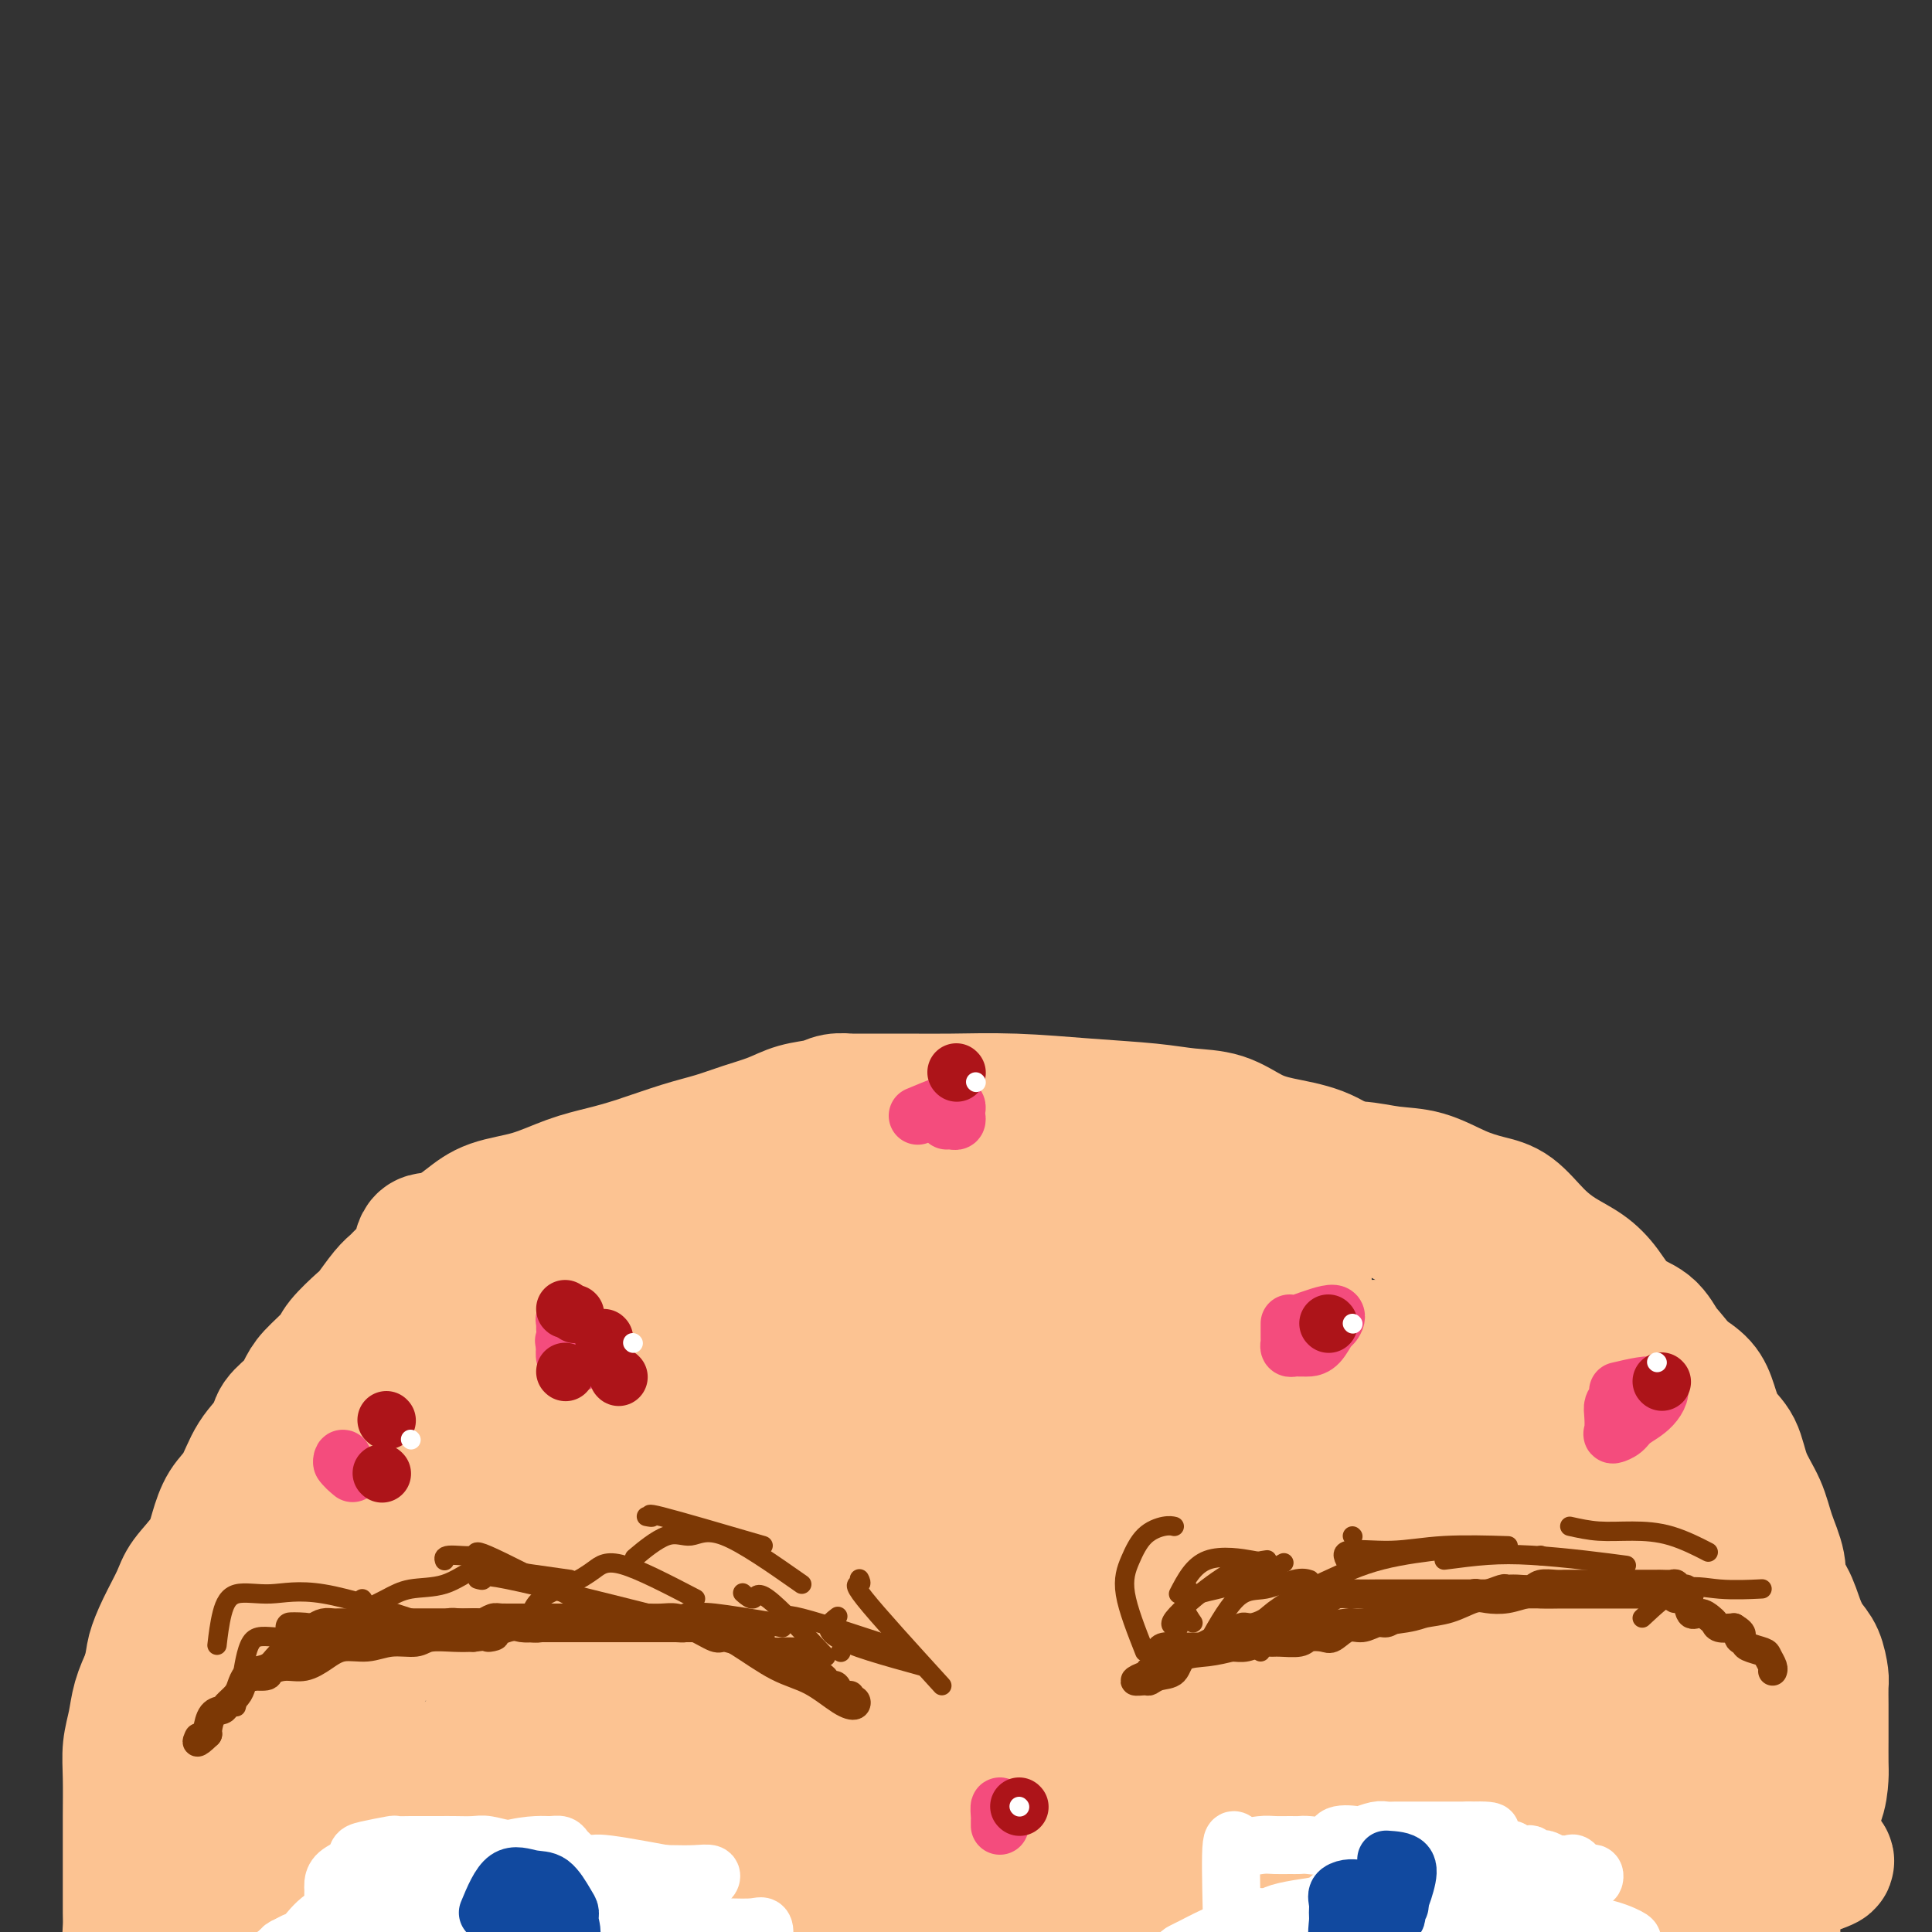 <svg viewBox='0 0 400 400' version='1.1' xmlns='http://www.w3.org/2000/svg' xmlns:xlink='http://www.w3.org/1999/xlink'><rect x="0" y="0" width="400" height="400" fill="#333333" stroke="none"/><g fill='none' stroke='#FCC392' stroke-width='28' stroke-linecap='round' stroke-linejoin='round'><path d='M61,396c0.422,0.633 0.844,1.266 1,1c0.156,-0.266 0.046,-1.430 0,-3c-0.046,-1.570 -0.027,-3.544 0,-5c0.027,-1.456 0.063,-2.393 0,-4c-0.063,-1.607 -0.225,-3.884 0,-5c0.225,-1.116 0.838,-1.069 1,-2c0.162,-0.931 -0.125,-2.838 0,-4c0.125,-1.162 0.663,-1.578 1,-2c0.337,-0.422 0.472,-0.850 1,-2c0.528,-1.150 1.450,-3.022 2,-4c0.550,-0.978 0.729,-1.062 1,-2c0.271,-0.938 0.636,-2.730 1,-4c0.364,-1.270 0.727,-2.017 1,-3c0.273,-0.983 0.455,-2.203 1,-3c0.545,-0.797 1.455,-1.172 2,-2c0.545,-0.828 0.727,-2.109 1,-3c0.273,-0.891 0.637,-1.394 1,-2c0.363,-0.606 0.726,-1.317 1,-2c0.274,-0.683 0.458,-1.338 1,-2c0.542,-0.662 1.440,-1.332 2,-2c0.560,-0.668 0.780,-1.334 1,-2'/><path d='M80,339c2.765,-6.014 1.177,-3.550 1,-3c-0.177,0.550 1.058,-0.814 2,-2c0.942,-1.186 1.590,-2.193 2,-3c0.410,-0.807 0.583,-1.412 1,-2c0.417,-0.588 1.078,-1.157 2,-2c0.922,-0.843 2.104,-1.960 3,-3c0.896,-1.040 1.507,-2.003 2,-3c0.493,-0.997 0.870,-2.027 2,-3c1.130,-0.973 3.014,-1.890 4,-3c0.986,-1.110 1.076,-2.413 2,-4c0.924,-1.587 2.683,-3.457 4,-5c1.317,-1.543 2.194,-2.757 3,-4c0.806,-1.243 1.542,-2.513 3,-4c1.458,-1.487 3.639,-3.191 5,-5c1.361,-1.809 1.901,-3.724 3,-5c1.099,-1.276 2.758,-1.912 4,-3c1.242,-1.088 2.066,-2.628 3,-4c0.934,-1.372 1.979,-2.577 3,-4c1.021,-1.423 2.017,-3.064 3,-4c0.983,-0.936 1.953,-1.167 3,-2c1.047,-0.833 2.172,-2.270 3,-3c0.828,-0.730 1.360,-0.755 2,-1c0.640,-0.245 1.387,-0.710 2,-1c0.613,-0.290 1.093,-0.406 2,-1c0.907,-0.594 2.242,-1.665 3,-2c0.758,-0.335 0.940,0.066 2,0c1.060,-0.066 3.000,-0.598 4,-1c1.000,-0.402 1.062,-0.675 2,-1c0.938,-0.325 2.753,-0.703 4,-1c1.247,-0.297 1.928,-0.513 3,-1c1.072,-0.487 2.536,-1.243 4,-2'/><path d='M166,257c3.720,-1.088 3.519,-0.807 4,-1c0.481,-0.193 1.643,-0.860 3,-1c1.357,-0.140 2.909,0.247 4,0c1.091,-0.247 1.722,-1.127 3,-2c1.278,-0.873 3.204,-1.739 5,-2c1.796,-0.261 3.461,0.083 5,0c1.539,-0.083 2.953,-0.595 4,-1c1.047,-0.405 1.727,-0.705 3,-1c1.273,-0.295 3.139,-0.587 5,-1c1.861,-0.413 3.717,-0.947 5,-1c1.283,-0.053 1.991,0.374 3,0c1.009,-0.374 2.317,-1.550 4,-2c1.683,-0.450 3.742,-0.173 5,0c1.258,0.173 1.717,0.243 3,0c1.283,-0.243 3.391,-0.797 5,-1c1.609,-0.203 2.721,-0.054 4,0c1.279,0.054 2.726,0.015 4,0c1.274,-0.015 2.377,-0.004 4,0c1.623,0.004 3.767,0.001 5,0c1.233,-0.001 1.556,0.002 3,0c1.444,-0.002 4.009,-0.008 6,0c1.991,0.008 3.407,0.028 5,0c1.593,-0.028 3.362,-0.106 5,0c1.638,0.106 3.145,0.395 5,1c1.855,0.605 4.059,1.527 6,2c1.941,0.473 3.618,0.498 5,1c1.382,0.502 2.470,1.483 4,2c1.530,0.517 3.503,0.572 5,1c1.497,0.428 2.518,1.231 4,2c1.482,0.769 3.423,1.506 5,2c1.577,0.494 2.788,0.747 4,1'/><path d='M301,256c6.775,2.496 4.712,2.736 5,3c0.288,0.264 2.927,0.553 5,1c2.073,0.447 3.580,1.052 5,2c1.420,0.948 2.754,2.239 4,3c1.246,0.761 2.405,0.993 4,2c1.595,1.007 3.624,2.791 5,4c1.376,1.209 2.097,1.844 3,3c0.903,1.156 1.989,2.832 3,4c1.011,1.168 1.949,1.827 3,3c1.051,1.173 2.216,2.861 3,4c0.784,1.139 1.186,1.730 2,3c0.814,1.270 2.039,3.220 3,5c0.961,1.780 1.658,3.391 2,5c0.342,1.609 0.328,3.215 1,5c0.672,1.785 2.029,3.750 3,5c0.971,1.250 1.555,1.786 2,3c0.445,1.214 0.750,3.107 1,5c0.250,1.893 0.444,3.786 1,5c0.556,1.214 1.474,1.750 2,3c0.526,1.250 0.662,3.212 1,5c0.338,1.788 0.879,3.400 1,5c0.121,1.600 -0.177,3.189 0,5c0.177,1.811 0.830,3.844 1,6c0.170,2.156 -0.143,4.434 0,6c0.143,1.566 0.741,2.421 1,4c0.259,1.579 0.177,3.884 0,6c-0.177,2.116 -0.451,4.045 0,6c0.451,1.955 1.626,3.936 2,6c0.374,2.064 -0.053,4.209 0,6c0.053,1.791 0.587,3.226 1,5c0.413,1.774 0.707,3.887 1,6'/><path d='M366,390c1.233,11.314 0.316,6.599 0,6c-0.316,-0.599 -0.032,2.917 0,5c0.032,2.083 -0.188,2.734 0,4c0.188,1.266 0.782,3.148 1,4c0.218,0.852 0.058,0.675 0,1c-0.058,0.325 -0.015,1.153 0,1c0.015,-0.153 0.003,-1.288 0,-2c-0.003,-0.712 0.003,-1.002 0,-2c-0.003,-0.998 -0.015,-2.703 0,-4c0.015,-1.297 0.057,-2.187 0,-4c-0.057,-1.813 -0.211,-4.551 0,-7c0.211,-2.449 0.789,-4.610 1,-7c0.211,-2.390 0.057,-5.008 0,-8c-0.057,-2.992 -0.015,-6.358 0,-9c0.015,-2.642 0.004,-4.562 0,-7c-0.004,-2.438 0.001,-5.396 0,-8c-0.001,-2.604 -0.006,-4.855 0,-7c0.006,-2.145 0.025,-4.182 0,-7c-0.025,-2.818 -0.094,-6.415 0,-9c0.094,-2.585 0.350,-4.159 0,-6c-0.350,-1.841 -1.305,-3.951 -2,-6c-0.695,-2.049 -1.131,-4.039 -2,-6c-0.869,-1.961 -2.171,-3.893 -3,-6c-0.829,-2.107 -1.186,-4.388 -2,-6c-0.814,-1.612 -2.084,-2.556 -3,-4c-0.916,-1.444 -1.477,-3.389 -2,-5c-0.523,-1.611 -1.006,-2.889 -2,-4c-0.994,-1.111 -2.497,-2.056 -4,-3'/><path d='M348,284c-2.493,-3.396 -3.225,-3.886 -4,-5c-0.775,-1.114 -1.592,-2.853 -3,-4c-1.408,-1.147 -3.408,-1.701 -5,-3c-1.592,-1.299 -2.778,-3.342 -4,-5c-1.222,-1.658 -2.482,-2.930 -4,-4c-1.518,-1.070 -3.296,-1.938 -5,-3c-1.704,-1.062 -3.335,-2.320 -5,-4c-1.665,-1.680 -3.363,-3.784 -5,-5c-1.637,-1.216 -3.212,-1.545 -5,-2c-1.788,-0.455 -3.789,-1.035 -6,-2c-2.211,-0.965 -4.633,-2.315 -7,-3c-2.367,-0.685 -4.681,-0.705 -7,-1c-2.319,-0.295 -4.645,-0.864 -7,-1c-2.355,-0.136 -4.739,0.160 -7,0c-2.261,-0.160 -4.399,-0.775 -7,-1c-2.601,-0.225 -5.666,-0.060 -8,0c-2.334,0.060 -3.936,0.016 -6,0c-2.064,-0.016 -4.590,-0.004 -7,0c-2.410,0.004 -4.705,0.001 -7,0c-2.295,-0.001 -4.588,-0.000 -7,0c-2.412,0.000 -4.941,0.000 -7,0c-2.059,-0.000 -3.649,-0.001 -6,0c-2.351,0.001 -5.462,0.003 -8,0c-2.538,-0.003 -4.501,-0.011 -6,0c-1.499,0.011 -2.532,0.041 -4,0c-1.468,-0.041 -3.371,-0.153 -5,0c-1.629,0.153 -2.983,0.571 -4,1c-1.017,0.429 -1.695,0.867 -3,1c-1.305,0.133 -3.236,-0.041 -5,0c-1.764,0.041 -3.361,0.297 -5,1c-1.639,0.703 -3.319,1.851 -5,3'/><path d='M174,247c-3.840,1.039 -2.439,0.635 -3,1c-0.561,0.365 -3.082,1.497 -5,2c-1.918,0.503 -3.231,0.376 -5,1c-1.769,0.624 -3.994,1.997 -6,3c-2.006,1.003 -3.794,1.635 -5,2c-1.206,0.365 -1.831,0.463 -3,1c-1.169,0.537 -2.882,1.514 -4,2c-1.118,0.486 -1.639,0.483 -3,1c-1.361,0.517 -3.561,1.555 -5,2c-1.439,0.445 -2.118,0.297 -3,1c-0.882,0.703 -1.967,2.255 -3,3c-1.033,0.745 -2.013,0.682 -3,1c-0.987,0.318 -1.982,1.019 -3,2c-1.018,0.981 -2.060,2.244 -3,3c-0.940,0.756 -1.778,1.005 -3,2c-1.222,0.995 -2.829,2.736 -4,4c-1.171,1.264 -1.906,2.051 -3,3c-1.094,0.949 -2.546,2.059 -4,3c-1.454,0.941 -2.910,1.711 -4,3c-1.090,1.289 -1.814,3.095 -3,4c-1.186,0.905 -2.835,0.909 -4,2c-1.165,1.091 -1.846,3.268 -3,5c-1.154,1.732 -2.779,3.018 -4,4c-1.221,0.982 -2.036,1.659 -3,3c-0.964,1.341 -2.075,3.345 -3,5c-0.925,1.655 -1.662,2.960 -2,4c-0.338,1.040 -0.276,1.815 -1,3c-0.724,1.185 -2.235,2.782 -3,4c-0.765,1.218 -0.783,2.059 -1,3c-0.217,0.941 -0.633,1.983 -1,3c-0.367,1.017 -0.683,2.008 -1,3'/><path d='M73,330c-2.245,4.641 -1.859,3.745 -2,4c-0.141,0.255 -0.810,1.661 -1,3c-0.190,1.339 0.100,2.611 0,4c-0.100,1.389 -0.590,2.896 -1,4c-0.410,1.104 -0.741,1.807 -1,3c-0.259,1.193 -0.447,2.878 -1,4c-0.553,1.122 -1.472,1.682 -2,3c-0.528,1.318 -0.665,3.396 -1,5c-0.335,1.604 -0.868,2.736 -1,4c-0.132,1.264 0.136,2.661 0,4c-0.136,1.339 -0.678,2.622 -1,4c-0.322,1.378 -0.425,2.853 -1,4c-0.575,1.147 -1.622,1.967 -2,3c-0.378,1.033 -0.087,2.280 0,4c0.087,1.720 -0.029,3.914 0,5c0.029,1.086 0.204,1.064 0,2c-0.204,0.936 -0.787,2.831 -1,4c-0.213,1.169 -0.057,1.612 0,2c0.057,0.388 0.015,0.720 0,1c-0.015,0.280 -0.004,0.508 0,1c0.004,0.492 0.001,1.248 0,1c-0.001,-0.248 -0.000,-1.499 0,-2c0.000,-0.501 0.000,-0.250 0,0'/><path d='M318,351c-4.559,0.313 -9.118,0.626 -17,1c-7.882,0.374 -19.087,0.808 -30,2c-10.913,1.192 -21.535,3.143 -34,5c-12.465,1.857 -26.773,3.622 -41,5c-14.227,1.378 -28.372,2.370 -40,3c-11.628,0.630 -20.740,0.899 -27,1c-6.260,0.101 -9.670,0.034 -10,0c-0.330,-0.034 2.420,-0.034 5,0c2.580,0.034 4.990,0.103 11,0c6.010,-0.103 15.619,-0.377 27,0c11.381,0.377 24.532,1.405 39,3c14.468,1.595 30.252,3.758 46,7c15.748,3.242 31.458,7.562 44,11c12.542,3.438 21.914,5.993 27,8c5.086,2.007 5.886,3.466 6,4c0.114,0.534 -0.459,0.143 -1,0c-0.541,-0.143 -1.049,-0.038 -12,0c-10.951,0.038 -32.344,0.010 -53,0c-20.656,-0.010 -40.574,-0.003 -61,0c-20.426,0.003 -41.359,-0.000 -60,0c-18.641,0.000 -34.990,0.003 -44,0c-9.010,-0.003 -10.681,-0.012 -11,0c-0.319,0.012 0.714,0.045 4,0c3.286,-0.045 8.825,-0.170 19,0c10.175,0.170 24.985,0.633 39,0c14.015,-0.633 27.235,-2.363 41,-3c13.765,-0.637 28.076,-0.182 40,0c11.924,0.182 21.462,0.091 31,0'/><path d='M256,398c30.137,-0.475 18.479,-0.163 15,1c-3.479,1.163 1.220,3.176 3,4c1.780,0.824 0.641,0.457 -4,1c-4.641,0.543 -12.784,1.996 -26,3c-13.216,1.004 -31.504,1.560 -50,3c-18.496,1.440 -37.201,3.765 -54,5c-16.799,1.235 -31.692,1.380 -43,2c-11.308,0.620 -19.031,1.714 -22,2c-2.969,0.286 -1.183,-0.235 -1,0c0.183,0.235 -1.236,1.226 5,0c6.236,-1.226 20.127,-4.671 34,-8c13.873,-3.329 27.728,-6.543 41,-10c13.272,-3.457 25.961,-7.156 36,-9c10.039,-1.844 17.430,-1.833 21,-2c3.570,-0.167 3.321,-0.511 3,-1c-0.321,-0.489 -0.714,-1.124 -10,0c-9.286,1.124 -27.464,4.005 -44,6c-16.536,1.995 -31.430,3.103 -42,4c-10.570,0.897 -16.815,1.584 -20,2c-3.185,0.416 -3.308,0.560 -3,0c0.308,-0.560 1.049,-1.824 5,-3c3.951,-1.176 11.113,-2.265 18,-4c6.887,-1.735 13.497,-4.117 19,-6c5.503,-1.883 9.897,-3.267 13,-4c3.103,-0.733 4.914,-0.815 6,-1c1.086,-0.185 1.446,-0.473 -4,0c-5.446,0.473 -16.699,1.707 -26,3c-9.301,1.293 -16.651,2.647 -24,4'/><path d='M102,390c-11.443,1.315 -13.051,1.103 -15,1c-1.949,-0.103 -4.240,-0.096 -5,0c-0.760,0.096 0.011,0.280 1,0c0.989,-0.280 2.194,-1.025 6,-3c3.806,-1.975 10.211,-5.181 19,-9c8.789,-3.819 19.962,-8.252 32,-12c12.038,-3.748 24.940,-6.809 36,-9c11.060,-2.191 20.276,-3.510 26,-4c5.724,-0.490 7.954,-0.152 8,0c0.046,0.152 -2.092,0.118 -7,0c-4.908,-0.118 -12.585,-0.321 -25,1c-12.415,1.321 -29.569,4.168 -43,6c-13.431,1.832 -23.139,2.651 -29,3c-5.861,0.349 -7.877,0.227 -9,0c-1.123,-0.227 -1.354,-0.560 3,-2c4.354,-1.440 13.295,-3.988 24,-7c10.705,-3.012 23.176,-6.486 35,-10c11.824,-3.514 23.000,-7.066 33,-10c10.000,-2.934 18.823,-5.251 24,-6c5.177,-0.749 6.709,0.069 7,0c0.291,-0.069 -0.659,-1.024 -9,0c-8.341,1.024 -24.071,4.026 -41,7c-16.929,2.974 -35.055,5.921 -48,7c-12.945,1.079 -20.707,0.289 -24,0c-3.293,-0.289 -2.117,-0.078 -2,0c0.117,0.078 -0.824,0.022 5,-2c5.824,-2.022 18.412,-6.011 31,-10'/><path d='M135,331c12.264,-4.372 25.924,-9.301 39,-13c13.076,-3.699 25.567,-6.167 34,-8c8.433,-1.833 12.808,-3.030 14,-4c1.192,-0.970 -0.800,-1.714 -11,0c-10.200,1.714 -28.608,5.887 -44,8c-15.392,2.113 -27.768,2.166 -38,3c-10.232,0.834 -18.320,2.450 -22,3c-3.680,0.550 -2.951,0.036 -3,0c-0.049,-0.036 -0.877,0.407 2,0c2.877,-0.407 9.458,-1.664 20,-5c10.542,-3.336 25.043,-8.752 38,-13c12.957,-4.248 24.369,-7.327 35,-10c10.631,-2.673 20.481,-4.940 26,-6c5.519,-1.060 6.705,-0.915 6,-1c-0.705,-0.085 -3.303,-0.402 -9,0c-5.697,0.402 -14.493,1.523 -27,3c-12.507,1.477 -28.724,3.308 -40,4c-11.276,0.692 -17.612,0.244 -21,0c-3.388,-0.244 -3.829,-0.282 -4,0c-0.171,0.282 -0.071,0.886 2,0c2.071,-0.886 6.112,-3.260 14,-6c7.888,-2.740 19.624,-5.846 30,-9c10.376,-3.154 19.392,-6.355 27,-8c7.608,-1.645 13.806,-1.734 17,-2c3.194,-0.266 3.382,-0.711 3,-1c-0.382,-0.289 -1.334,-0.424 -6,0c-4.666,0.424 -13.048,1.407 -23,3c-9.952,1.593 -21.476,3.797 -33,6'/><path d='M161,275c-13.576,2.071 -16.516,2.747 -18,3c-1.484,0.253 -1.513,0.082 -2,0c-0.487,-0.082 -1.431,-0.074 2,0c3.431,0.074 11.239,0.215 21,-1c9.761,-1.215 21.476,-3.787 34,-6c12.524,-2.213 25.858,-4.067 37,-5c11.142,-0.933 20.093,-0.946 26,-1c5.907,-0.054 8.771,-0.150 9,0c0.229,0.150 -2.178,0.544 -6,1c-3.822,0.456 -9.061,0.974 -19,3c-9.939,2.026 -24.580,5.562 -38,8c-13.420,2.438 -25.620,3.779 -36,5c-10.380,1.221 -18.941,2.323 -23,3c-4.059,0.677 -3.615,0.928 -4,1c-0.385,0.072 -1.599,-0.034 3,0c4.599,0.034 15.013,0.209 29,-1c13.987,-1.209 31.549,-3.802 49,-5c17.451,-1.198 34.792,-0.999 50,-1c15.208,-0.001 28.282,-0.200 38,0c9.718,0.200 16.081,0.800 19,2c2.919,1.200 2.394,3.000 2,4c-0.394,1.000 -0.656,1.199 -6,2c-5.344,0.801 -15.769,2.204 -31,4c-15.231,1.796 -35.269,3.984 -52,6c-16.731,2.016 -30.154,3.862 -40,5c-9.846,1.138 -16.116,1.570 -19,2c-2.884,0.430 -2.381,0.857 -2,1c0.381,0.143 0.641,-0.000 2,0c1.359,0.000 3.817,0.143 10,0c6.183,-0.143 16.092,-0.571 26,-1'/><path d='M222,304c12.203,-0.458 24.709,-1.602 37,-2c12.291,-0.398 24.366,-0.050 34,0c9.634,0.050 16.828,-0.198 21,1c4.172,1.198 5.324,3.841 6,5c0.676,1.159 0.877,0.833 0,1c-0.877,0.167 -2.833,0.826 -8,2c-5.167,1.174 -13.546,2.865 -26,5c-12.454,2.135 -28.984,4.716 -43,7c-14.016,2.284 -25.520,4.270 -32,5c-6.480,0.730 -7.937,0.202 -9,0c-1.063,-0.202 -1.731,-0.080 1,0c2.731,0.080 8.862,0.118 19,0c10.138,-0.118 24.285,-0.392 37,-1c12.715,-0.608 23.999,-1.549 34,-2c10.001,-0.451 18.719,-0.411 23,0c4.281,0.411 4.125,1.194 4,2c-0.125,0.806 -0.218,1.634 -1,2c-0.782,0.366 -2.252,0.270 -11,2c-8.748,1.730 -24.773,5.288 -39,8c-14.227,2.712 -26.657,4.580 -38,6c-11.343,1.420 -21.599,2.394 -27,3c-5.401,0.606 -5.949,0.846 -5,1c0.949,0.154 3.393,0.222 12,0c8.607,-0.222 23.377,-0.733 38,-2c14.623,-1.267 29.098,-3.290 42,-4c12.902,-0.710 24.232,-0.108 33,0c8.768,0.108 14.976,-0.279 18,0c3.024,0.279 2.864,1.222 2,2c-0.864,0.778 -2.432,1.389 -4,2'/><path d='M340,347c-3.037,0.483 -8.628,0.689 -20,2c-11.372,1.311 -28.524,3.725 -45,6c-16.476,2.275 -32.276,4.410 -43,6c-10.724,1.590 -16.374,2.636 -19,3c-2.626,0.364 -2.229,0.046 -2,0c0.229,-0.046 0.290,0.181 4,0c3.710,-0.181 11.070,-0.771 22,-2c10.930,-1.229 25.430,-3.099 39,-4c13.570,-0.901 26.210,-0.834 37,-1c10.790,-0.166 19.731,-0.566 25,0c5.269,0.566 6.866,2.098 8,3c1.134,0.902 1.807,1.176 0,2c-1.807,0.824 -6.093,2.200 -14,4c-7.907,1.800 -19.436,4.023 -31,6c-11.564,1.977 -23.162,3.707 -32,5c-8.838,1.293 -14.917,2.151 -19,3c-4.083,0.849 -6.170,1.691 -6,2c0.170,0.309 2.597,0.085 9,0c6.403,-0.085 16.781,-0.030 27,0c10.219,0.030 20.280,0.034 31,0c10.720,-0.034 22.100,-0.108 33,0c10.900,0.108 21.320,0.397 27,1c5.680,0.603 6.621,1.522 7,2c0.379,0.478 0.198,0.517 -1,1c-1.198,0.483 -3.412,1.412 -9,2c-5.588,0.588 -14.550,0.837 -24,2c-9.450,1.163 -19.389,3.240 -27,4c-7.611,0.760 -12.895,0.205 -16,0c-3.105,-0.205 -4.030,-0.058 -4,0c0.030,0.058 1.015,0.029 2,0'/><path d='M299,394c-11.682,1.497 -1.385,0.741 6,0c7.385,-0.741 11.860,-1.467 18,-2c6.140,-0.533 13.945,-0.875 20,-1c6.055,-0.125 10.361,-0.034 13,0c2.639,0.034 3.611,0.010 3,0c-0.611,-0.010 -2.804,-0.006 -9,0c-6.196,0.006 -16.393,0.015 -25,0c-8.607,-0.015 -15.622,-0.053 -20,0c-4.378,0.053 -6.119,0.196 -7,0c-0.881,-0.196 -0.903,-0.731 -1,-1c-0.097,-0.269 -0.269,-0.272 0,-1c0.269,-0.728 0.979,-2.180 4,-4c3.021,-1.820 8.352,-4.009 13,-6c4.648,-1.991 8.612,-3.784 12,-5c3.388,-1.216 6.200,-1.855 8,-3c1.800,-1.145 2.587,-2.795 3,-4c0.413,-1.205 0.452,-1.964 1,-3c0.548,-1.036 1.604,-2.350 2,-3c0.396,-0.650 0.132,-0.638 0,-1c-0.132,-0.362 -0.131,-1.100 0,-2c0.131,-0.900 0.393,-1.961 0,-3c-0.393,-1.039 -1.442,-2.054 -2,-3c-0.558,-0.946 -0.624,-1.821 -1,-3c-0.376,-1.179 -1.063,-2.662 -2,-4c-0.937,-1.338 -2.126,-2.530 -3,-4c-0.874,-1.470 -1.433,-3.217 -2,-5c-0.567,-1.783 -1.142,-3.602 -2,-5c-0.858,-1.398 -2.000,-2.376 -3,-4c-1.000,-1.624 -1.857,-3.892 -3,-6c-1.143,-2.108 -2.571,-4.054 -4,-6'/><path d='M318,315c-4.220,-7.054 -3.772,-4.688 -4,-5c-0.228,-0.312 -1.134,-3.303 -2,-5c-0.866,-1.697 -1.693,-2.099 -2,-3c-0.307,-0.901 -0.092,-2.301 0,-2c0.092,0.301 0.063,2.303 0,4c-0.063,1.697 -0.160,3.090 0,5c0.160,1.910 0.575,4.338 3,9c2.425,4.662 6.859,11.558 11,18c4.141,6.442 7.988,12.429 12,18c4.012,5.571 8.188,10.725 11,14c2.812,3.275 4.258,4.671 5,6c0.742,1.329 0.779,2.593 1,3c0.221,0.407 0.626,-0.042 1,0c0.374,0.042 0.716,0.574 1,1c0.284,0.426 0.509,0.744 1,1c0.491,0.256 1.248,0.450 2,1c0.752,0.550 1.501,1.456 2,2c0.499,0.544 0.750,0.728 1,1c0.250,0.272 0.501,0.634 1,1c0.499,0.366 1.247,0.737 2,1c0.753,0.263 1.510,0.417 2,1c0.490,0.583 0.711,1.595 1,2c0.289,0.405 0.644,0.202 1,0'/><path d='M368,388c2.210,1.392 0.235,-0.629 0,-2c-0.235,-1.371 1.272,-2.094 2,-3c0.728,-0.906 0.678,-1.997 1,-3c0.322,-1.003 1.014,-1.917 2,-3c0.986,-1.083 2.264,-2.333 3,-4c0.736,-1.667 0.929,-3.750 1,-5c0.071,-1.250 0.019,-1.666 0,-3c-0.019,-1.334 -0.004,-3.587 0,-5c0.004,-1.413 -0.001,-1.985 0,-3c0.001,-1.015 0.008,-2.473 0,-4c-0.008,-1.527 -0.033,-3.124 0,-4c0.033,-0.876 0.123,-1.031 0,-2c-0.123,-0.969 -0.459,-2.750 -1,-4c-0.541,-1.250 -1.288,-1.968 -2,-3c-0.712,-1.032 -1.390,-2.379 -2,-4c-0.610,-1.621 -1.152,-3.516 -2,-5c-0.848,-1.484 -2.001,-2.555 -3,-4c-0.999,-1.445 -1.844,-3.262 -3,-5c-1.156,-1.738 -2.622,-3.396 -4,-5c-1.378,-1.604 -2.669,-3.154 -4,-5c-1.331,-1.846 -2.704,-3.987 -4,-6c-1.296,-2.013 -2.516,-3.899 -4,-6c-1.484,-2.101 -3.233,-4.417 -5,-6c-1.767,-1.583 -3.554,-2.433 -5,-4c-1.446,-1.567 -2.553,-3.850 -4,-6c-1.447,-2.150 -3.236,-4.168 -5,-6c-1.764,-1.832 -3.503,-3.477 -5,-5c-1.497,-1.523 -2.752,-2.924 -4,-4c-1.248,-1.076 -2.490,-1.828 -4,-3c-1.510,-1.172 -3.289,-2.763 -5,-4c-1.711,-1.237 -3.356,-2.118 -5,-3'/><path d='M306,259c-2.963,-2.185 -3.370,-2.648 -5,-4c-1.630,-1.352 -4.483,-3.594 -7,-5c-2.517,-1.406 -4.699,-1.975 -7,-3c-2.301,-1.025 -4.721,-2.506 -7,-4c-2.279,-1.494 -4.418,-3.002 -7,-4c-2.582,-0.998 -5.608,-1.486 -8,-2c-2.392,-0.514 -4.148,-1.055 -6,-2c-1.852,-0.945 -3.798,-2.296 -6,-3c-2.202,-0.704 -4.659,-0.763 -7,-1c-2.341,-0.237 -4.566,-0.652 -8,-1c-3.434,-0.348 -8.078,-0.629 -13,-1c-4.922,-0.371 -10.121,-0.831 -15,-1c-4.879,-0.169 -9.438,-0.045 -13,0c-3.562,0.045 -6.127,0.011 -9,0c-2.873,-0.011 -6.055,0.000 -8,0c-1.945,-0.000 -2.652,-0.012 -3,0c-0.348,0.012 -0.338,0.048 -1,0c-0.662,-0.048 -1.995,-0.179 -3,0c-1.005,0.179 -1.680,0.667 -3,1c-1.320,0.333 -3.283,0.511 -5,1c-1.717,0.489 -3.189,1.289 -5,2c-1.811,0.711 -3.963,1.331 -6,2c-2.037,0.669 -3.960,1.385 -6,2c-2.040,0.615 -4.198,1.127 -7,2c-2.802,0.873 -6.247,2.106 -9,3c-2.753,0.894 -4.812,1.450 -7,2c-2.188,0.550 -4.503,1.095 -7,2c-2.497,0.905 -5.174,2.170 -8,3c-2.826,0.830 -5.799,1.223 -8,2c-2.201,0.777 -3.629,1.936 -5,3c-1.371,1.064 -2.686,2.032 -4,3'/><path d='M93,256c-2.468,0.993 -4.138,0.475 -5,1c-0.862,0.525 -0.915,2.092 -1,3c-0.085,0.908 -0.201,1.157 -1,2c-0.799,0.843 -2.281,2.279 -3,3c-0.719,0.721 -0.676,0.728 -1,1c-0.324,0.272 -1.015,0.809 -2,2c-0.985,1.191 -2.263,3.036 -3,4c-0.737,0.964 -0.932,1.048 -2,2c-1.068,0.952 -3.009,2.772 -4,4c-0.991,1.228 -1.033,1.865 -2,3c-0.967,1.135 -2.861,2.768 -4,4c-1.139,1.232 -1.524,2.062 -2,3c-0.476,0.938 -1.043,1.984 -2,3c-0.957,1.016 -2.302,2.004 -3,3c-0.698,0.996 -0.747,2.002 -1,3c-0.253,0.998 -0.709,1.989 -1,3c-0.291,1.011 -0.418,2.040 -1,3c-0.582,0.960 -1.620,1.849 -2,3c-0.380,1.151 -0.102,2.565 0,4c0.102,1.435 0.027,2.892 0,4c-0.027,1.108 -0.008,1.867 0,3c0.008,1.133 0.003,2.640 0,4c-0.003,1.360 -0.005,2.572 0,4c0.005,1.428 0.015,3.072 0,5c-0.015,1.928 -0.057,4.139 0,6c0.057,1.861 0.211,3.371 0,5c-0.211,1.629 -0.789,3.379 -1,5c-0.211,1.621 -0.057,3.115 0,5c0.057,1.885 0.015,4.161 0,6c-0.015,1.839 -0.004,3.240 0,5c0.004,1.760 0.002,3.880 0,6'/><path d='M52,368c-0.155,10.707 -0.041,6.475 0,6c0.041,-0.475 0.011,2.808 0,5c-0.011,2.192 -0.003,3.293 0,5c0.003,1.707 0.001,4.019 0,6c-0.001,1.981 0.000,3.630 0,5c-0.000,1.370 -0.001,2.461 0,4c0.001,1.539 0.005,3.525 0,5c-0.005,1.475 -0.017,2.437 0,4c0.017,1.563 0.065,3.726 0,5c-0.065,1.274 -0.243,1.660 0,2c0.243,0.340 0.906,0.633 1,1c0.094,0.367 -0.382,0.809 0,1c0.382,0.191 1.621,0.130 2,0c0.379,-0.130 -0.101,-0.328 0,-1c0.101,-0.672 0.785,-1.818 1,-3c0.215,-1.182 -0.038,-2.401 2,-5c2.038,-2.599 6.367,-6.577 11,-10c4.633,-3.423 9.571,-6.291 14,-9c4.429,-2.709 8.350,-5.258 12,-7c3.650,-1.742 7.027,-2.677 9,-3c1.973,-0.323 2.540,-0.036 3,0c0.460,0.036 0.814,-0.181 1,0c0.186,0.181 0.205,0.760 0,1c-0.205,0.240 -0.632,0.142 -1,0c-0.368,-0.142 -0.677,-0.326 -1,0c-0.323,0.326 -0.662,1.163 -1,2'/><path d='M105,382c-0.886,0.651 -2.100,0.778 -3,1c-0.900,0.222 -1.487,0.539 -3,1c-1.513,0.461 -3.951,1.065 -6,2c-2.049,0.935 -3.710,2.201 -8,3c-4.290,0.799 -11.209,1.131 -15,2c-3.791,0.869 -4.452,2.274 -6,3c-1.548,0.726 -3.982,0.773 -6,1c-2.018,0.227 -3.622,0.633 -5,1c-1.378,0.367 -2.532,0.693 -4,1c-1.468,0.307 -3.251,0.594 -5,1c-1.749,0.406 -3.462,0.931 -5,1c-1.538,0.069 -2.899,-0.319 -4,0c-1.101,0.319 -1.941,1.344 -3,2c-1.059,0.656 -2.336,0.942 -3,1c-0.664,0.058 -0.714,-0.112 -1,0c-0.286,0.112 -0.809,0.507 -1,0c-0.191,-0.507 -0.051,-1.916 0,-3c0.051,-1.084 0.014,-1.844 0,-3c-0.014,-1.156 -0.003,-2.709 0,-4c0.003,-1.291 0.000,-2.318 0,-4c-0.000,-1.682 0.003,-4.017 0,-6c-0.003,-1.983 -0.013,-3.614 0,-6c0.013,-2.386 0.048,-5.526 0,-8c-0.048,-2.474 -0.178,-4.282 0,-6c0.178,-1.718 0.663,-3.347 1,-5c0.337,-1.653 0.525,-3.329 1,-5c0.475,-1.671 1.238,-3.335 2,-5'/><path d='M31,347c0.768,-3.234 0.689,-3.820 1,-5c0.311,-1.180 1.014,-2.954 2,-5c0.986,-2.046 2.255,-4.364 3,-6c0.745,-1.636 0.965,-2.588 2,-4c1.035,-1.412 2.884,-3.283 4,-5c1.116,-1.717 1.500,-3.281 2,-5c0.500,-1.719 1.116,-3.592 2,-5c0.884,-1.408 2.037,-2.351 3,-4c0.963,-1.649 1.738,-4.004 3,-6c1.262,-1.996 3.013,-3.632 5,-6c1.987,-2.368 4.209,-5.467 7,-8c2.791,-2.533 6.149,-4.500 9,-6c2.851,-1.500 5.195,-2.532 8,-4c2.805,-1.468 6.071,-3.370 9,-5c2.929,-1.630 5.521,-2.986 8,-4c2.479,-1.014 4.844,-1.686 8,-3c3.156,-1.314 7.104,-3.271 9,-4c1.896,-0.729 1.740,-0.231 3,-1c1.260,-0.769 3.936,-2.804 7,-4c3.064,-1.196 6.515,-1.552 8,-2c1.485,-0.448 1.005,-0.987 1,-1c-0.005,-0.013 0.467,0.500 0,1c-0.467,0.500 -1.871,0.987 -3,2c-1.129,1.013 -1.982,2.553 -3,4c-1.018,1.447 -2.201,2.800 -6,5c-3.799,2.200 -10.215,5.246 -16,9c-5.785,3.754 -10.939,8.215 -16,12c-5.061,3.785 -10.031,6.892 -15,10'/><path d='M76,297c-11.403,8.904 -10.912,10.165 -13,13c-2.088,2.835 -6.756,7.245 -10,12c-3.244,4.755 -5.065,9.854 -7,14c-1.935,4.146 -3.983,7.338 -5,13c-1.017,5.662 -1.004,13.794 -1,18c0.004,4.206 -0.002,4.486 0,5c0.002,0.514 0.013,1.262 1,2c0.987,0.738 2.951,1.465 4,2c1.049,0.535 1.182,0.880 2,1c0.818,0.120 2.321,0.017 4,0c1.679,-0.017 3.534,0.052 5,0c1.466,-0.052 2.544,-0.224 6,-1c3.456,-0.776 9.289,-2.154 17,-3c7.711,-0.846 17.300,-1.159 28,-2c10.700,-0.841 22.511,-2.212 34,-3c11.489,-0.788 22.655,-0.995 33,-1c10.345,-0.005 19.869,0.191 27,0c7.131,-0.191 11.870,-0.769 13,-1c1.130,-0.231 -1.347,-0.116 -4,0c-2.653,0.116 -5.481,0.231 -7,0c-1.519,-0.231 -1.728,-0.808 -12,1c-10.272,1.808 -30.605,6.001 -47,9c-16.395,2.999 -28.851,4.803 -40,6c-11.149,1.197 -20.993,1.788 -28,2c-7.007,0.212 -11.179,0.046 -13,0c-1.821,-0.046 -1.292,0.029 -1,0c0.292,-0.029 0.348,-0.162 2,0c1.652,0.162 4.901,0.618 9,0c4.099,-0.618 9.050,-2.309 14,-4'/><path d='M87,380c9.925,-2.389 22.736,-6.361 36,-10c13.264,-3.639 26.981,-6.944 41,-9c14.019,-2.056 28.340,-2.863 43,-4c14.660,-1.137 29.659,-2.606 43,-4c13.341,-1.394 25.026,-2.714 33,-4c7.974,-1.286 12.238,-2.538 14,-4c1.762,-1.462 1.022,-3.134 1,-4c-0.022,-0.866 0.674,-0.925 0,-1c-0.674,-0.075 -2.717,-0.167 -4,-1c-1.283,-0.833 -1.806,-2.409 -2,-3c-0.194,-0.591 -0.060,-0.197 0,-1c0.060,-0.803 0.047,-2.803 0,-4c-0.047,-1.197 -0.129,-1.593 0,-3c0.129,-1.407 0.468,-3.827 1,-6c0.532,-2.173 1.256,-4.100 2,-6c0.744,-1.900 1.508,-3.774 2,-5c0.492,-1.226 0.710,-1.806 1,-3c0.290,-1.194 0.650,-3.003 1,-4c0.350,-0.997 0.689,-1.181 1,-2c0.311,-0.819 0.595,-2.272 1,-3c0.405,-0.728 0.932,-0.731 1,-1c0.068,-0.269 -0.321,-0.805 0,-1c0.321,-0.195 1.354,-0.049 2,0c0.646,0.049 0.904,-0.000 1,0c0.096,0.000 0.029,0.049 1,0c0.971,-0.049 2.979,-0.195 4,0c1.021,0.195 1.055,0.732 2,1c0.945,0.268 2.800,0.268 4,1c1.200,0.732 1.746,2.197 3,4c1.254,1.803 3.215,3.944 5,6c1.785,2.056 3.392,4.028 5,6'/><path d='M329,315c2.520,3.718 2.322,5.013 3,7c0.678,1.987 2.234,4.665 3,7c0.766,2.335 0.741,4.327 1,6c0.259,1.673 0.801,3.029 1,4c0.199,0.971 0.053,1.558 0,2c-0.053,0.442 -0.014,0.738 0,1c0.014,0.262 0.003,0.489 0,1c-0.003,0.511 0.001,1.307 0,2c-0.001,0.693 -0.008,1.283 0,1c0.008,-0.283 0.029,-1.438 0,-3c-0.029,-1.562 -0.109,-3.529 0,-6c0.109,-2.471 0.407,-5.444 0,-8c-0.407,-2.556 -1.521,-4.695 -2,-7c-0.479,-2.305 -0.325,-4.775 -1,-7c-0.675,-2.225 -2.179,-4.203 -3,-6c-0.821,-1.797 -0.957,-3.413 -1,-5c-0.043,-1.587 0.008,-3.146 0,-4c-0.008,-0.854 -0.074,-1.002 0,-1c0.074,0.002 0.289,0.154 1,1c0.711,0.846 1.917,2.384 3,4c1.083,1.616 2.041,3.308 3,5'/><path d='M337,309c2.422,4.067 4.978,9.733 6,12c1.022,2.267 0.511,1.133 0,0'/></g>
<g fill='none' stroke='#7C3805' stroke-width='6' stroke-linecap='round' stroke-linejoin='round'><path d='M240,342c0.149,-0.423 0.298,-0.846 1,-1c0.702,-0.154 1.959,-0.040 3,0c1.041,0.040 1.868,0.007 3,0c1.132,-0.007 2.569,0.012 4,0c1.431,-0.012 2.857,-0.056 4,0c1.143,0.056 2.005,0.212 3,0c0.995,-0.212 2.124,-0.793 3,-1c0.876,-0.207 1.498,-0.042 2,0c0.502,0.042 0.882,-0.039 2,0c1.118,0.039 2.974,0.199 4,0c1.026,-0.199 1.222,-0.756 2,-1c0.778,-0.244 2.137,-0.174 3,0c0.863,0.174 1.228,0.454 2,0c0.772,-0.454 1.949,-1.641 3,-2c1.051,-0.359 1.976,0.110 3,0c1.024,-0.110 2.145,-0.799 3,-1c0.855,-0.201 1.442,0.087 2,0c0.558,-0.087 1.088,-0.549 2,-1c0.912,-0.451 2.207,-0.891 3,-1c0.793,-0.109 1.084,0.112 2,0c0.916,-0.112 2.458,-0.556 4,-1'/><path d='M298,333c9.350,-1.861 3.725,-2.014 2,-2c-1.725,0.014 0.448,0.196 2,0c1.552,-0.196 2.481,-0.770 3,-1c0.519,-0.230 0.627,-0.114 1,0c0.373,0.114 1.010,0.228 2,0c0.990,-0.228 2.333,-0.797 3,-1c0.667,-0.203 0.658,-0.040 1,0c0.342,0.040 1.036,-0.042 2,0c0.964,0.042 2.198,0.207 3,0c0.802,-0.207 1.174,-0.788 2,-1c0.826,-0.212 2.108,-0.057 3,0c0.892,0.057 1.393,0.015 2,0c0.607,-0.015 1.318,-0.004 2,0c0.682,0.004 1.333,0.001 2,0c0.667,-0.001 1.349,-0.000 2,0c0.651,0.000 1.272,0.000 2,0c0.728,-0.000 1.564,-0.000 2,0c0.436,0.000 0.474,0.000 1,0c0.526,-0.000 1.540,-0.000 2,0c0.460,0.000 0.365,0.000 1,0c0.635,-0.000 2.002,-0.001 3,0c0.998,0.001 1.629,0.004 2,0c0.371,-0.004 0.481,-0.016 1,0c0.519,0.016 1.446,0.061 2,0c0.554,-0.061 0.734,-0.226 1,0c0.266,0.226 0.618,0.844 1,1c0.382,0.156 0.795,-0.150 1,0c0.205,0.150 0.201,0.757 0,1c-0.201,0.243 -0.601,0.121 -1,0'/><path d='M348,330c3.837,0.309 0.428,0.083 -1,0c-1.428,-0.083 -0.876,-0.022 -1,0c-0.124,0.022 -0.924,0.006 -2,0c-1.076,-0.006 -2.428,-0.002 -3,0c-0.572,0.002 -0.364,0.000 -1,0c-0.636,-0.000 -2.117,-0.000 -3,0c-0.883,0.000 -1.167,0.000 -2,0c-0.833,-0.000 -2.214,-0.000 -3,0c-0.786,0.000 -0.977,0.000 -2,0c-1.023,-0.000 -2.878,-0.000 -4,0c-1.122,0.000 -1.512,0.000 -2,0c-0.488,-0.000 -1.076,-0.000 -2,0c-0.924,0.000 -2.185,0.000 -3,0c-0.815,-0.000 -1.185,0.000 -2,0c-0.815,-0.000 -2.076,-0.000 -3,0c-0.924,0.000 -1.511,0.000 -2,0c-0.489,-0.000 -0.881,-0.000 -2,0c-1.119,0.000 -2.964,0.000 -4,0c-1.036,-0.000 -1.262,-0.000 -2,0c-0.738,0.000 -1.987,0.000 -3,0c-1.013,-0.000 -1.789,-0.000 -3,0c-1.211,0.000 -2.858,0.000 -4,0c-1.142,-0.000 -1.780,-0.001 -3,0c-1.220,0.001 -3.021,0.002 -4,0c-0.979,-0.002 -1.138,-0.008 -2,0c-0.862,0.008 -2.429,0.030 -4,0c-1.571,-0.030 -3.145,-0.110 -4,0c-0.855,0.110 -0.992,0.411 -2,1c-1.008,0.589 -2.887,1.466 -4,2c-1.113,0.534 -1.461,0.724 -2,1c-0.539,0.276 -1.270,0.638 -2,1'/><path d='M267,335c-2.146,0.731 -2.512,0.059 -3,0c-0.488,-0.059 -1.097,0.495 -2,1c-0.903,0.505 -2.099,0.961 -3,1c-0.901,0.039 -1.505,-0.340 -2,0c-0.495,0.340 -0.880,1.397 -2,2c-1.120,0.603 -2.976,0.752 -4,1c-1.024,0.248 -1.214,0.595 -2,1c-0.786,0.405 -2.166,0.868 -3,1c-0.834,0.132 -1.123,-0.066 -2,0c-0.877,0.066 -2.341,0.395 -3,1c-0.659,0.605 -0.512,1.487 -1,2c-0.488,0.513 -1.612,0.659 -2,1c-0.388,0.341 -0.038,0.877 0,1c0.038,0.123 -0.234,-0.167 -1,0c-0.766,0.167 -2.027,0.790 -2,1c0.027,0.210 1.342,0.007 2,0c0.658,-0.007 0.660,0.181 1,0c0.340,-0.181 1.017,-0.731 2,-1c0.983,-0.269 2.271,-0.257 3,-1c0.729,-0.743 0.900,-2.241 2,-3c1.100,-0.759 3.129,-0.778 5,-1c1.871,-0.222 3.584,-0.647 5,-1c1.416,-0.353 2.535,-0.633 4,-1c1.465,-0.367 3.276,-0.819 5,-1c1.724,-0.181 3.362,-0.090 5,0'/><path d='M269,339c6.102,-1.781 4.357,-1.734 5,-2c0.643,-0.266 3.675,-0.843 5,-1c1.325,-0.157 0.942,0.108 3,0c2.058,-0.108 6.556,-0.590 9,-1c2.444,-0.410 2.835,-0.750 4,-1c1.165,-0.250 3.106,-0.411 5,-1c1.894,-0.589 3.741,-1.608 5,-2c1.259,-0.392 1.931,-0.158 3,0c1.069,0.158 2.536,0.238 4,0c1.464,-0.238 2.924,-0.796 4,-1c1.076,-0.204 1.769,-0.055 3,0c1.231,0.055 3.000,0.015 4,0c1.000,-0.015 1.231,-0.004 2,0c0.769,0.004 2.078,0.001 3,0c0.922,-0.001 1.458,-0.000 2,0c0.542,0.000 1.090,-0.000 2,0c0.910,0.000 2.183,0.000 3,0c0.817,-0.000 1.179,-0.001 2,0c0.821,0.001 2.103,0.005 3,0c0.897,-0.005 1.410,-0.019 2,0c0.590,0.019 1.256,0.069 2,0c0.744,-0.069 1.564,-0.258 2,0c0.436,0.258 0.488,0.962 1,1c0.512,0.038 1.486,-0.590 2,0c0.514,0.590 0.570,2.396 1,3c0.430,0.604 1.234,0.004 2,0c0.766,-0.004 1.494,0.586 2,1c0.506,0.414 0.790,0.650 1,1c0.210,0.350 0.346,0.814 1,1c0.654,0.186 1.827,0.093 3,0'/><path d='M359,337c2.490,1.488 1.216,1.707 1,2c-0.216,0.293 0.625,0.659 1,1c0.375,0.341 0.282,0.655 1,1c0.718,0.345 2.245,0.719 3,1c0.755,0.281 0.739,0.467 1,1c0.261,0.533 0.801,1.413 1,2c0.199,0.587 0.057,0.882 0,1c-0.057,0.118 -0.028,0.059 0,0'/><path d='M158,337c-2.086,0.000 -4.171,0.000 -5,0c-0.829,0.000 -0.401,0.000 -1,0c-0.599,0.000 -2.226,0.000 -3,0c-0.774,0.000 -0.697,0.000 -1,0c-0.303,-0.000 -0.986,0.000 -2,0c-1.014,0.000 -2.359,0.000 -3,0c-0.641,0.000 -0.576,0.000 -1,0c-0.424,0.000 -1.335,0.000 -2,0c-0.665,0.000 -1.085,0.000 -2,0c-0.915,0.000 -2.326,0.000 -3,0c-0.674,-0.000 -0.612,-0.000 -1,0c-0.388,0.000 -1.224,0.000 -2,0c-0.776,-0.000 -1.490,0.000 -2,0c-0.510,0.000 -0.817,-0.000 -1,0c-0.183,0.000 -0.242,0.000 -1,0c-0.758,0.000 -2.217,0.000 -3,0c-0.783,0.000 -0.892,0.000 -1,0'/><path d='M124,337c-5.311,0.000 -1.588,0.000 -1,0c0.588,-0.000 -1.961,-0.000 -3,0c-1.039,0.000 -0.570,0.001 -1,0c-0.430,-0.001 -1.758,-0.004 -3,0c-1.242,0.004 -2.398,0.015 -3,0c-0.602,-0.015 -0.649,-0.057 -1,0c-0.351,0.057 -1.005,0.211 -2,0c-0.995,-0.211 -2.332,-0.789 -3,-1c-0.668,-0.211 -0.667,-0.057 -1,0c-0.333,0.057 -1.000,0.015 -2,0c-1.000,-0.015 -2.333,-0.004 -3,0c-0.667,0.004 -0.667,0.001 -1,0c-0.333,-0.001 -0.999,-0.000 -2,0c-1.001,0.000 -2.338,0.000 -3,0c-0.662,-0.000 -0.648,-0.000 -1,0c-0.352,0.000 -1.070,0.000 -2,0c-0.930,-0.000 -2.070,-0.000 -3,0c-0.930,0.000 -1.648,0.000 -2,0c-0.352,-0.000 -0.338,-0.000 -1,0c-0.662,0.000 -1.999,0.000 -3,0c-1.001,-0.000 -1.667,-0.000 -2,0c-0.333,0.000 -0.334,0.000 -1,0c-0.666,-0.000 -1.996,-0.000 -3,0c-1.004,0.000 -1.683,0.000 -2,0c-0.317,-0.000 -0.273,-0.001 -1,0c-0.727,0.001 -2.225,0.003 -3,0c-0.775,-0.003 -0.826,-0.011 -1,0c-0.174,0.011 -0.470,0.041 -1,0c-0.530,-0.041 -1.294,-0.155 -2,0c-0.706,0.155 -1.353,0.577 -2,1'/><path d='M65,337c-9.307,-0.108 -3.075,-0.380 -1,0c2.075,0.380 -0.007,1.410 -1,2c-0.993,0.590 -0.896,0.740 -1,1c-0.104,0.260 -0.409,0.629 -1,1c-0.591,0.371 -1.466,0.745 -2,1c-0.534,0.255 -0.725,0.393 -1,1c-0.275,0.607 -0.632,1.683 -1,2c-0.368,0.317 -0.746,-0.126 -1,0c-0.254,0.126 -0.383,0.819 -1,1c-0.617,0.181 -1.723,-0.150 -2,0c-0.277,0.150 0.274,0.782 0,1c-0.274,0.218 -1.372,0.021 -1,0c0.372,-0.021 2.213,0.132 3,0c0.787,-0.132 0.519,-0.551 1,-1c0.481,-0.449 1.709,-0.928 3,-1c1.291,-0.072 2.644,0.264 4,0c1.356,-0.264 2.716,-1.127 4,-2c1.284,-0.873 2.491,-1.754 4,-2c1.509,-0.246 3.320,0.144 5,0c1.680,-0.144 3.229,-0.823 5,-1c1.771,-0.177 3.763,0.148 5,0c1.237,-0.148 1.718,-0.771 3,-1c1.282,-0.229 3.366,-0.066 5,0c1.634,0.066 2.817,0.033 4,0'/><path d='M98,339c7.437,-0.962 3.528,0.135 3,0c-0.528,-0.135 2.324,-1.500 4,-2c1.676,-0.500 2.177,-0.134 3,0c0.823,0.134 1.968,0.036 3,0c1.032,-0.036 1.951,-0.010 3,0c1.049,0.010 2.228,0.003 3,0c0.772,-0.003 1.137,-0.001 2,0c0.863,0.001 2.222,0.000 3,0c0.778,-0.000 0.974,-0.000 2,0c1.026,0.000 2.884,0.000 4,0c1.116,-0.000 1.492,-0.000 2,0c0.508,0.000 1.148,0.001 2,0c0.852,-0.001 1.917,-0.002 3,0c1.083,0.002 2.185,0.008 3,0c0.815,-0.008 1.343,-0.031 2,0c0.657,0.031 1.441,0.117 2,0c0.559,-0.117 0.892,-0.435 2,0c1.108,0.435 2.990,1.623 4,2c1.010,0.377 1.147,-0.057 2,0c0.853,0.057 2.423,0.606 4,1c1.577,0.394 3.162,0.634 4,1c0.838,0.366 0.930,0.857 2,1c1.070,0.143 3.116,-0.064 4,0c0.884,0.064 0.604,0.398 1,1c0.396,0.602 1.468,1.472 2,2c0.532,0.528 0.524,0.714 1,1c0.476,0.286 1.437,0.670 2,1c0.563,0.330 0.728,0.604 1,1c0.272,0.396 0.650,0.914 1,1c0.350,0.086 0.671,-0.261 1,0c0.329,0.261 0.664,1.131 1,2'/><path d='M174,351c2.014,1.327 2.050,0.145 2,0c-0.050,-0.145 -0.185,0.747 0,1c0.185,0.253 0.689,-0.132 1,0c0.311,0.132 0.430,0.779 0,1c-0.430,0.221 -1.409,0.014 -3,-1c-1.591,-1.014 -3.794,-2.835 -6,-4c-2.206,-1.165 -4.414,-1.675 -7,-3c-2.586,-1.325 -5.549,-3.465 -8,-5c-2.451,-1.535 -4.389,-2.464 -6,-3c-1.611,-0.536 -2.896,-0.680 -4,-1c-1.104,-0.320 -2.026,-0.818 -3,-1c-0.974,-0.182 -1.999,-0.049 -3,0c-1.001,0.049 -1.976,0.013 -3,0c-1.024,-0.013 -2.096,-0.004 -3,0c-0.904,0.004 -1.641,0.001 -2,0c-0.359,-0.001 -0.342,-0.000 -1,0c-0.658,0.000 -1.993,0.000 -3,0c-1.007,-0.000 -1.686,-0.000 -2,0c-0.314,0.000 -0.261,0.000 -1,0c-0.739,-0.000 -2.268,-0.000 -3,0c-0.732,0.000 -0.667,0.000 -1,0c-0.333,-0.000 -1.064,-0.000 -2,0c-0.936,0.000 -2.076,0.000 -3,0c-0.924,-0.000 -1.634,-0.000 -2,0c-0.366,0.000 -0.390,0.000 -1,0c-0.610,-0.000 -1.805,-0.000 -3,0'/><path d='M107,335c-5.235,-0.004 -1.821,-0.015 -1,0c0.821,0.015 -0.949,0.057 -2,0c-1.051,-0.057 -1.383,-0.211 -2,0c-0.617,0.211 -1.517,0.788 -2,1c-0.483,0.212 -0.547,0.061 -1,0c-0.453,-0.061 -1.294,-0.030 -2,0c-0.706,0.030 -1.278,0.061 -2,0c-0.722,-0.061 -1.596,-0.213 -2,0c-0.404,0.213 -0.340,0.790 -1,1c-0.660,0.210 -2.044,0.054 -3,0c-0.956,-0.054 -1.485,-0.007 -2,0c-0.515,0.007 -1.016,-0.027 -2,0c-0.984,0.027 -2.450,0.116 -3,0c-0.550,-0.116 -0.182,-0.438 -1,0c-0.818,0.438 -2.820,1.637 -4,2c-1.180,0.363 -1.536,-0.110 -2,0c-0.464,0.110 -1.034,0.802 -2,1c-0.966,0.198 -2.327,-0.098 -4,0c-1.673,0.098 -3.659,0.590 -5,1c-1.341,0.410 -2.036,0.739 -3,1c-0.964,0.261 -2.195,0.454 -3,1c-0.805,0.546 -1.184,1.444 -2,2c-0.816,0.556 -2.068,0.768 -3,1c-0.932,0.232 -1.544,0.482 -2,1c-0.456,0.518 -0.756,1.303 -1,2c-0.244,0.697 -0.433,1.308 -1,2c-0.567,0.692 -1.511,1.467 -2,2c-0.489,0.533 -0.523,0.823 -1,1c-0.477,0.177 -1.398,0.240 -2,1c-0.602,0.760 -0.886,2.217 -1,3c-0.114,0.783 -0.057,0.891 0,1'/><path d='M43,359c-2.778,2.711 -2.222,1.489 -2,1c0.222,-0.489 0.111,-0.244 0,0'/></g>
<g fill='none' stroke='#FFFFFF' stroke-width='12' stroke-linecap='round' stroke-linejoin='round'><path d='M255,395c-0.124,-5.494 -0.248,-10.989 0,-13c0.248,-2.011 0.868,-0.539 2,0c1.132,0.539 2.776,0.144 4,0c1.224,-0.144 2.027,-0.037 3,0c0.973,0.037 2.117,0.002 3,0c0.883,-0.002 1.505,0.027 2,0c0.495,-0.027 0.862,-0.111 2,0c1.138,0.111 3.047,0.418 4,0c0.953,-0.418 0.951,-1.562 2,-2c1.049,-0.438 3.148,-0.170 4,0c0.852,0.170 0.458,0.242 1,0c0.542,-0.242 2.021,-0.797 3,-1c0.979,-0.203 1.459,-0.054 2,0c0.541,0.054 1.143,0.015 2,0c0.857,-0.015 1.968,-0.004 3,0c1.032,0.004 1.984,0.001 3,0c1.016,-0.001 2.097,-0.000 3,0c0.903,0.000 1.628,0.000 2,0c0.372,-0.000 0.392,-0.000 1,0c0.608,0.000 1.804,0.000 3,0'/><path d='M304,379c8.018,-0.209 3.563,0.767 2,1c-1.563,0.233 -0.233,-0.278 1,0c1.233,0.278 2.371,1.346 3,2c0.629,0.654 0.750,0.893 1,1c0.250,0.107 0.630,0.080 1,0c0.370,-0.080 0.729,-0.214 1,0c0.271,0.214 0.454,0.776 1,1c0.546,0.224 1.455,0.112 2,0c0.545,-0.112 0.728,-0.222 1,0c0.272,0.222 0.635,0.777 1,1c0.365,0.223 0.732,0.113 1,0c0.268,-0.113 0.438,-0.228 1,0c0.562,0.228 1.516,0.801 2,1c0.484,0.199 0.497,0.026 1,0c0.503,-0.026 1.498,0.097 2,0c0.502,-0.097 0.513,-0.415 1,0c0.487,0.415 1.450,1.561 2,2c0.550,0.439 0.688,0.170 1,0c0.312,-0.170 0.798,-0.242 1,0c0.202,0.242 0.120,0.797 0,1c-0.120,0.203 -0.278,0.055 -1,0c-0.722,-0.055 -2.010,-0.016 -3,0c-0.990,0.016 -1.684,0.008 -3,0c-1.316,-0.008 -3.253,-0.016 -5,0c-1.747,0.016 -3.303,0.056 -5,0c-1.697,-0.056 -3.534,-0.207 -5,0c-1.466,0.207 -2.562,0.774 -4,1c-1.438,0.226 -3.219,0.113 -5,0'/><path d='M299,390c-5.346,0.244 -4.212,-0.147 -5,0c-0.788,0.147 -3.498,0.831 -5,1c-1.502,0.169 -1.796,-0.176 -3,0c-1.204,0.176 -3.316,0.873 -5,1c-1.684,0.127 -2.939,-0.316 -4,0c-1.061,0.316 -1.929,1.391 -3,2c-1.071,0.609 -2.347,0.752 -4,1c-1.653,0.248 -3.684,0.602 -5,1c-1.316,0.398 -1.918,0.839 -2,1c-0.082,0.161 0.357,0.042 1,0c0.643,-0.042 1.490,-0.008 3,0c1.510,0.008 3.683,-0.010 7,0c3.317,0.010 7.779,0.048 13,0c5.221,-0.048 11.203,-0.182 17,0c5.797,0.182 11.411,0.679 16,1c4.589,0.321 8.155,0.464 11,1c2.845,0.536 4.970,1.464 6,2c1.030,0.536 0.967,0.680 1,1c0.033,0.320 0.164,0.818 0,1c-0.164,0.182 -0.621,0.049 -1,0c-0.379,-0.049 -0.680,-0.014 -1,0c-0.320,0.014 -0.660,0.007 -1,0'/><path d='M335,403c-0.447,0.536 -0.564,0.876 -1,1c-0.436,0.124 -1.191,0.033 -2,0c-0.809,-0.033 -1.671,-0.009 -3,0c-1.329,0.009 -3.127,0.002 -5,0c-1.873,-0.002 -3.823,-0.001 -6,0c-2.177,0.001 -4.581,0.000 -7,0c-2.419,-0.000 -4.855,-0.000 -9,0c-4.145,0.000 -10.001,0.000 -15,0c-4.999,-0.000 -9.141,-0.000 -13,0c-3.859,0.000 -7.435,0.000 -10,0c-2.565,-0.000 -4.121,-0.000 -5,0c-0.879,0.000 -1.082,0.000 -1,0c0.082,-0.000 0.449,-0.000 1,0c0.551,0.000 1.286,0.000 2,0c0.714,-0.000 1.407,-0.000 2,0c0.593,0.000 1.085,0.000 2,0c0.915,-0.000 2.254,-0.001 4,0c1.746,0.001 3.900,0.002 8,0c4.100,-0.002 10.144,-0.007 16,0c5.856,0.007 11.522,0.027 17,0c5.478,-0.027 10.767,-0.100 15,0c4.233,0.100 7.409,0.373 10,1c2.591,0.627 4.597,1.608 5,2c0.403,0.392 -0.799,0.196 -2,0'/><path d='M338,407c1.840,0.465 -0.061,0.126 -1,0c-0.939,-0.126 -0.916,-0.040 -1,0c-0.084,0.040 -0.274,0.033 -1,0c-0.726,-0.033 -1.988,-0.092 -3,0c-1.012,0.092 -1.775,0.333 -3,0c-1.225,-0.333 -2.914,-1.242 -5,-2c-2.086,-0.758 -4.570,-1.366 -7,-2c-2.430,-0.634 -4.808,-1.293 -7,-2c-2.192,-0.707 -4.200,-1.461 -6,-2c-1.800,-0.539 -3.393,-0.862 -5,-1c-1.607,-0.138 -3.228,-0.089 -5,0c-1.772,0.089 -3.694,0.220 -5,0c-1.306,-0.220 -1.998,-0.791 -3,-1c-1.002,-0.209 -2.316,-0.056 -4,0c-1.684,0.056 -3.737,0.015 -5,0c-1.263,-0.015 -1.735,-0.006 -3,0c-1.265,0.006 -3.324,0.008 -5,0c-1.676,-0.008 -2.968,-0.024 -4,0c-1.032,0.024 -1.803,0.090 -3,0c-1.197,-0.090 -2.821,-0.336 -4,0c-1.179,0.336 -1.913,1.255 -3,2c-1.087,0.745 -2.526,1.316 -4,2c-1.474,0.684 -2.984,1.479 -4,2c-1.016,0.521 -1.537,0.767 -2,1c-0.463,0.233 -0.866,0.454 -1,1c-0.134,0.546 0.002,1.416 0,2c-0.002,0.584 -0.144,0.881 0,1c0.144,0.119 0.572,0.059 1,0'/><path d='M245,408c0.417,0.420 0.959,-0.029 2,0c1.041,0.029 2.580,0.537 4,0c1.420,-0.537 2.719,-2.119 4,-3c1.281,-0.881 2.543,-1.061 4,-2c1.457,-0.939 3.109,-2.637 6,-4c2.891,-1.363 7.021,-2.390 10,-3c2.979,-0.610 4.808,-0.805 7,-1c2.192,-0.195 4.748,-0.392 7,-1c2.252,-0.608 4.201,-1.626 6,-2c1.799,-0.374 3.448,-0.102 5,0c1.552,0.102 3.005,0.034 4,0c0.995,-0.034 1.530,-0.033 2,0c0.470,0.033 0.875,0.099 2,0c1.125,-0.099 2.968,-0.363 4,0c1.032,0.363 1.251,1.354 2,2c0.749,0.646 2.028,0.946 3,1c0.972,0.054 1.636,-0.140 2,0c0.364,0.140 0.426,0.612 1,1c0.574,0.388 1.659,0.692 2,1c0.341,0.308 -0.063,0.619 0,1c0.063,0.381 0.594,0.833 0,1c-0.594,0.167 -2.313,0.048 -3,0c-0.687,-0.048 -0.344,-0.024 0,0'/><path d='M143,389c-6.853,-1.290 -13.706,-2.579 -17,-3c-3.294,-0.421 -3.029,0.027 -4,0c-0.971,-0.027 -3.178,-0.529 -5,-1c-1.822,-0.471 -3.259,-0.911 -5,-1c-1.741,-0.089 -3.784,0.172 -5,0c-1.216,-0.172 -1.603,-0.779 -3,-1c-1.397,-0.221 -3.802,-0.057 -5,0c-1.198,0.057 -1.188,0.007 -2,0c-0.812,-0.007 -2.447,0.028 -4,0c-1.553,-0.028 -3.023,-0.119 -4,0c-0.977,0.119 -1.459,0.450 -2,1c-0.541,0.550 -1.141,1.320 -2,2c-0.859,0.680 -1.976,1.271 -3,2c-1.024,0.729 -1.954,1.598 -3,2c-1.046,0.402 -2.209,0.339 -3,1c-0.791,0.661 -1.212,2.047 -2,3c-0.788,0.953 -1.945,1.474 -3,2c-1.055,0.526 -2.009,1.058 -3,2c-0.991,0.942 -2.018,2.294 -3,3c-0.982,0.706 -1.918,0.767 -3,1c-1.082,0.233 -2.309,0.638 -3,1c-0.691,0.362 -0.845,0.681 -1,1'/><path d='M58,404c-5.040,3.504 -2.139,1.763 -1,1c1.139,-0.763 0.518,-0.549 1,-1c0.482,-0.451 2.068,-1.569 3,-2c0.932,-0.431 1.212,-0.177 2,-1c0.788,-0.823 2.085,-2.725 4,-4c1.915,-1.275 4.449,-1.925 8,-3c3.551,-1.075 8.120,-2.575 12,-4c3.880,-1.425 7.071,-2.775 10,-4c2.929,-1.225 5.597,-2.325 8,-3c2.403,-0.675 4.541,-0.925 6,-1c1.459,-0.075 2.238,0.024 3,0c0.762,-0.024 1.505,-0.172 2,0c0.495,0.172 0.740,0.665 1,1c0.260,0.335 0.534,0.511 1,1c0.466,0.489 1.125,1.289 2,2c0.875,0.711 1.966,1.331 3,2c1.034,0.669 2.010,1.386 3,2c0.990,0.614 1.995,1.124 3,2c1.005,0.876 2.009,2.119 3,3c0.991,0.881 1.968,1.402 3,2c1.032,0.598 2.120,1.274 3,2c0.880,0.726 1.551,1.501 2,2c0.449,0.499 0.677,0.721 1,1c0.323,0.279 0.741,0.613 1,1c0.259,0.387 0.360,0.825 0,1c-0.360,0.175 -1.180,0.088 -2,0'/><path d='M140,404c0.792,1.856 -2.728,0.497 -5,0c-2.272,-0.497 -3.295,-0.133 -5,0c-1.705,0.133 -4.090,0.036 -10,0c-5.910,-0.036 -15.344,-0.010 -23,0c-7.656,0.010 -13.535,0.003 -18,0c-4.465,-0.003 -7.517,-0.000 -10,0c-2.483,0.000 -4.398,-0.001 -5,0c-0.602,0.001 0.108,0.003 1,0c0.892,-0.003 1.966,-0.010 3,0c1.034,0.010 2.027,0.037 3,0c0.973,-0.037 1.925,-0.140 4,0c2.075,0.140 5.273,0.521 11,0c5.727,-0.521 13.983,-1.945 22,-3c8.017,-1.055 15.796,-1.740 23,-2c7.204,-0.260 13.834,-0.094 18,0c4.166,0.094 5.870,0.115 7,0c1.130,-0.115 1.687,-0.367 2,0c0.313,0.367 0.384,1.352 0,2c-0.384,0.648 -1.222,0.958 -2,1c-0.778,0.042 -1.495,-0.185 -2,0c-0.505,0.185 -0.798,0.782 -1,1c-0.202,0.218 -0.314,0.059 -1,0c-0.686,-0.059 -1.947,-0.016 -3,0c-1.053,0.016 -1.899,0.004 -3,0c-1.101,-0.004 -2.457,-0.001 -6,0c-3.543,0.001 -9.271,0.001 -15,0'/><path d='M125,403c-8.768,0.022 -14.189,-0.923 -19,-2c-4.811,-1.077 -9.013,-2.288 -13,-3c-3.987,-0.712 -7.760,-0.926 -10,-1c-2.240,-0.074 -2.949,-0.007 -3,0c-0.051,0.007 0.556,-0.046 1,0c0.444,0.046 0.727,0.191 1,0c0.273,-0.191 0.538,-0.719 1,-1c0.462,-0.281 1.121,-0.314 2,-1c0.879,-0.686 1.977,-2.026 4,-3c2.023,-0.974 4.971,-1.581 9,-2c4.029,-0.419 9.140,-0.649 14,-1c4.860,-0.351 9.471,-0.822 14,-1c4.529,-0.178 8.977,-0.061 12,0c3.023,0.061 4.620,0.068 6,0c1.380,-0.068 2.542,-0.211 3,0c0.458,0.211 0.211,0.774 0,1c-0.211,0.226 -0.385,0.113 -1,0c-0.615,-0.113 -1.670,-0.226 -2,0c-0.330,0.226 0.067,0.793 0,1c-0.067,0.207 -0.597,0.056 -1,0c-0.403,-0.056 -0.677,-0.015 -1,0c-0.323,0.015 -0.694,0.004 -1,0c-0.306,-0.004 -0.546,-0.001 -1,0c-0.454,0.001 -1.122,0.000 -2,0c-0.878,-0.000 -1.965,-0.000 -3,0c-1.035,0.000 -2.017,0.000 -3,0'/><path d='M132,390c-2.826,0.119 -2.390,-0.585 -3,-1c-0.610,-0.415 -2.265,-0.541 -4,-1c-1.735,-0.459 -3.550,-1.251 -5,-2c-1.450,-0.749 -2.536,-1.455 -4,-2c-1.464,-0.545 -3.305,-0.931 -5,-1c-1.695,-0.069 -3.243,0.178 -5,0c-1.757,-0.178 -3.725,-0.780 -5,-1c-1.275,-0.220 -1.859,-0.059 -3,0c-1.141,0.059 -2.839,0.016 -4,0c-1.161,-0.016 -1.785,-0.005 -3,0c-1.215,0.005 -3.022,0.005 -4,0c-0.978,-0.005 -1.127,-0.013 -2,0c-0.873,0.013 -2.470,0.048 -3,0c-0.530,-0.048 0.005,-0.179 -1,0c-1.005,0.179 -3.551,0.667 -5,1c-1.449,0.333 -1.800,0.509 -2,1c-0.200,0.491 -0.250,1.296 -1,2c-0.750,0.704 -2.201,1.306 -3,2c-0.799,0.694 -0.946,1.479 -1,2c-0.054,0.521 -0.014,0.779 0,1c0.014,0.221 0.004,0.406 0,1c-0.004,0.594 -0.001,1.598 0,2c0.001,0.402 0.001,0.201 0,0'/></g>
<g fill='none' stroke='#11499F' stroke-width='12' stroke-linecap='round' stroke-linejoin='round'><path d='M287,385c1.646,0.108 3.292,0.217 4,1c0.708,0.783 0.478,2.242 0,4c-0.478,1.758 -1.206,3.815 -2,5c-0.794,1.185 -1.656,1.497 -3,2c-1.344,0.503 -3.169,1.197 -4,2c-0.831,0.803 -0.668,1.716 -1,2c-0.332,0.284 -1.160,-0.059 -2,0c-0.840,0.059 -1.691,0.521 -2,0c-0.309,-0.521 -0.077,-2.024 0,-3c0.077,-0.976 -0.002,-1.424 0,-2c0.002,-0.576 0.083,-1.279 0,-2c-0.083,-0.721 -0.331,-1.461 0,-2c0.331,-0.539 1.240,-0.876 2,-1c0.760,-0.124 1.369,-0.033 2,0c0.631,0.033 1.282,0.008 2,0c0.718,-0.008 1.503,0.000 2,0c0.497,-0.000 0.708,-0.008 1,0c0.292,0.008 0.666,0.033 1,0c0.334,-0.033 0.628,-0.124 1,0c0.372,0.124 0.820,0.464 1,1c0.180,0.536 0.090,1.268 0,2'/><path d='M289,394c1.551,0.646 0.429,0.762 0,1c-0.429,0.238 -0.167,0.600 0,1c0.167,0.400 0.237,0.838 0,1c-0.237,0.162 -0.782,0.046 -1,0c-0.218,-0.046 -0.109,-0.023 0,0'/><path d='M101,396c1.224,-2.957 2.447,-5.914 4,-7c1.553,-1.086 3.434,-0.300 5,0c1.566,0.300 2.815,0.115 4,1c1.185,0.885 2.305,2.839 3,4c0.695,1.161 0.963,1.530 1,2c0.037,0.470 -0.159,1.040 0,2c0.159,0.960 0.673,2.310 0,3c-0.673,0.690 -2.533,0.721 -4,1c-1.467,0.279 -2.540,0.806 -3,1c-0.460,0.194 -0.305,0.055 -1,0c-0.695,-0.055 -2.239,-0.027 -3,0c-0.761,0.027 -0.740,0.054 -1,0c-0.260,-0.054 -0.802,-0.188 -1,-1c-0.198,-0.812 -0.054,-2.302 0,-3c0.054,-0.698 0.017,-0.604 0,-1c-0.017,-0.396 -0.016,-1.283 0,-2c0.016,-0.717 0.045,-1.264 0,-2c-0.045,-0.736 -0.166,-1.660 0,-2c0.166,-0.340 0.619,-0.097 1,0c0.381,0.097 0.691,0.049 1,0'/><path d='M107,392c0.000,-1.267 0.000,1.067 0,2c0.000,0.933 0.000,0.467 0,0'/></g>
<g fill='none' stroke='#F44C7D' stroke-width='12' stroke-linecap='round' stroke-linejoin='round'><path d='M117,275c1.268,-0.201 2.536,-0.401 3,0c0.464,0.401 0.125,1.404 0,2c-0.125,0.596 -0.037,0.787 0,1c0.037,0.213 0.021,0.450 0,1c-0.021,0.550 -0.048,1.413 0,2c0.048,0.587 0.170,0.897 0,1c-0.170,0.103 -0.634,0.000 -1,0c-0.366,-0.000 -0.634,0.103 -1,0c-0.366,-0.103 -0.829,-0.412 -1,-1c-0.171,-0.588 -0.049,-1.454 0,-2c0.049,-0.546 0.024,-0.773 0,-1'/><path d='M117,278c-0.468,-0.524 -0.140,-0.333 0,-1c0.140,-0.667 0.090,-2.193 0,-3c-0.090,-0.807 -0.220,-0.897 0,-1c0.220,-0.103 0.790,-0.220 1,0c0.210,0.220 0.060,0.777 0,1c-0.060,0.223 -0.030,0.111 0,0'/><path d='M269,274c2.941,-1.064 5.881,-2.127 7,-2c1.119,0.127 0.416,1.446 0,2c-0.416,0.554 -0.545,0.345 -1,1c-0.455,0.655 -1.235,2.175 -2,3c-0.765,0.825 -1.515,0.954 -2,1c-0.485,0.046 -0.704,0.009 -1,0c-0.296,-0.009 -0.668,0.010 -1,0c-0.332,-0.010 -0.625,-0.048 -1,0c-0.375,0.048 -0.833,0.181 -1,0c-0.167,-0.181 -0.045,-0.676 0,-1c0.045,-0.324 0.012,-0.479 0,-1c-0.012,-0.521 -0.003,-1.410 0,-2c0.003,-0.590 0.001,-0.883 0,-1c-0.001,-0.117 -0.000,-0.059 0,0'/><path d='M190,231c2.022,-0.844 4.044,-1.687 5,-2c0.956,-0.313 0.844,-0.095 1,0c0.156,0.095 0.578,0.068 1,0c0.422,-0.068 0.842,-0.176 1,0c0.158,0.176 0.053,0.636 0,1c-0.053,0.364 -0.053,0.634 0,1c0.053,0.366 0.158,0.830 0,1c-0.158,0.170 -0.581,0.046 -1,0c-0.419,-0.046 -0.834,-0.013 -1,0c-0.166,0.013 -0.083,0.007 0,0'/><path d='M208,376c-0.423,-1.049 -0.845,-2.099 -1,-2c-0.155,0.099 -0.041,1.346 0,2c0.041,0.654 0.011,0.715 0,1c-0.011,0.285 -0.003,0.796 0,1c0.003,0.204 0.002,0.102 0,0'/><path d='M335,288c3.385,-0.799 6.770,-1.597 8,-1c1.230,0.597 0.305,2.590 -1,4c-1.305,1.410 -2.991,2.239 -4,3c-1.009,0.761 -1.343,1.455 -2,2c-0.657,0.545 -1.637,0.941 -2,1c-0.363,0.059 -0.108,-0.219 0,-1c0.108,-0.781 0.067,-2.066 0,-3c-0.067,-0.934 -0.162,-1.518 0,-2c0.162,-0.482 0.582,-0.860 1,-1c0.418,-0.140 0.834,-0.040 1,0c0.166,0.040 0.083,0.020 0,0'/><path d='M73,305c-0.844,-0.711 -1.689,-1.422 -2,-2c-0.311,-0.578 -0.089,-1.022 0,-1c0.089,0.022 0.044,0.511 0,1'/><path d='M71,303c-0.333,-0.333 -0.167,-0.167 0,0'/></g>
<g fill='none' stroke='#AD1419' stroke-width='12' stroke-linecap='round' stroke-linejoin='round'><path d='M198,222c0.000,0.000 0.100,0.100 0.1,0.1'/><path d='M275,274c0.000,0.000 0.100,0.100 0.1,0.1'/><path d='M344,286c0.000,0.000 0.100,0.100 0.1,0.1'/><path d='M211,374c0.000,0.000 0.100,0.100 0.1,0.1'/><path d='M128,285c0.000,0.000 0.100,0.100 0.1,0.1'/><path d='M117,284c0.000,0.000 0.100,0.100 0.1,0.1'/><path d='M125,277c0.000,0.000 0.100,0.100 0.1,0.1'/><path d='M119,272c0.000,0.000 0.100,0.100 0.1,0.1'/><path d='M117,271c0.000,0.000 0.100,0.100 0.1,0.1'/><path d='M80,294c0.000,0.000 0.100,0.100 0.1,0.1'/><path d='M79,305c0.000,0.000 0.100,0.100 0.1,0.1'/></g>
<g fill='none' stroke='#FFFFFF' stroke-width='4' stroke-linecap='round' stroke-linejoin='round'><path d='M343,282c0.000,0.000 0.100,0.100 0.1,0.1'/><path d='M280,274c0.000,0.000 0.100,0.100 0.1,0.1'/><path d='M202,224c0.000,0.000 0.100,0.100 0.1,0.1'/><path d='M211,374c0.000,0.000 0.100,0.100 0.1,0.1'/><path d='M131,278c0.000,0.000 0.100,0.100 0.1,0.1'/><path d='M85,298c0.000,0.000 0.100,0.100 0.1,0.1'/></g>
<g fill='none' stroke='#7C3805' stroke-width='4' stroke-linecap='round' stroke-linejoin='round'><path d='M237,342c-1.741,-4.415 -3.482,-8.829 -4,-12c-0.518,-3.171 0.187,-5.098 1,-7c0.813,-1.902 1.733,-3.778 3,-5c1.267,-1.222 2.879,-1.791 4,-2c1.121,-0.209 1.749,-0.060 2,0c0.251,0.060 0.126,0.030 0,0'/><path d='M244,337c-1.148,-0.166 -2.297,-0.332 -1,-2c1.297,-1.668 5.038,-4.839 8,-7c2.962,-2.161 5.144,-3.313 7,-4c1.856,-0.687 3.388,-0.911 4,-1c0.612,-0.089 0.306,-0.045 0,0'/><path d='M247,336c-1.286,-1.893 -2.571,-3.786 -1,-5c1.571,-1.214 6.000,-1.750 10,-3c4.000,-1.250 7.571,-3.214 9,-4c1.429,-0.786 0.714,-0.393 0,0'/><path d='M249,342c2.437,-4.483 4.874,-8.967 7,-11c2.126,-2.033 3.941,-1.617 6,-2c2.059,-0.383 4.362,-1.565 6,-2c1.638,-0.435 2.611,-0.124 3,0c0.389,0.124 0.195,0.062 0,0'/><path d='M261,342c-0.804,-1.893 -1.607,-3.786 0,-6c1.607,-2.214 5.625,-4.750 10,-7c4.375,-2.250 9.107,-4.214 11,-5c1.893,-0.786 0.946,-0.393 0,0'/><path d='M275,329c-0.351,-0.452 -0.702,-0.905 1,-2c1.702,-1.095 5.458,-2.833 10,-4c4.542,-1.167 9.869,-1.762 12,-2c2.131,-0.238 1.065,-0.119 0,0'/><path d='M279,324c-0.781,-1.298 -1.563,-2.596 0,-3c1.563,-0.404 5.470,0.088 9,0c3.530,-0.088 6.681,-0.754 11,-1c4.319,-0.246 9.805,-0.070 12,0c2.195,0.070 1.097,0.035 0,0'/><path d='M299,323c3.054,-0.400 6.108,-0.801 9,-1c2.892,-0.199 5.620,-0.198 9,0c3.380,0.198 7.410,0.592 11,1c3.590,0.408 6.740,0.831 8,1c1.260,0.169 0.630,0.085 0,0'/><path d='M325,316c1.930,0.429 3.860,0.858 6,1c2.140,0.142 4.491,-0.003 7,0c2.509,0.003 5.175,0.155 8,1c2.825,0.845 5.807,2.384 7,3c1.193,0.616 0.596,0.308 0,0'/><path d='M340,335c2.714,-2.536 5.429,-5.071 8,-6c2.571,-0.929 5.000,-0.250 8,0c3.000,0.250 6.571,0.071 8,0c1.429,-0.071 0.714,-0.036 0,0'/><path d='M319,322c0.000,0.000 0.100,0.100 0.1,0.1'/><path d='M268,334c0.000,0.000 0.100,0.100 0.1,0.1'/><path d='M174,342c0.000,0.000 0.100,0.100 0.1,0.1'/><path d='M162,337c-6.452,-1.268 -12.905,-2.536 -16,-3c-3.095,-0.464 -2.833,-0.125 -3,0c-0.167,0.125 -0.762,0.036 -1,0c-0.238,-0.036 -0.119,-0.018 0,0'/><path d='M144,331c-5.768,-2.999 -11.535,-5.997 -15,-7c-3.465,-1.003 -4.627,-0.009 -6,1c-1.373,1.009 -2.956,2.033 -5,3c-2.044,0.967 -4.550,1.876 -6,3c-1.450,1.124 -1.843,2.464 -2,3c-0.157,0.536 -0.079,0.268 0,0'/><path d='M118,327c-5.371,-0.759 -10.743,-1.518 -14,-2c-3.257,-0.482 -4.401,-0.686 -6,0c-1.599,0.686 -3.655,2.261 -6,3c-2.345,0.739 -4.979,0.641 -7,1c-2.021,0.359 -3.429,1.173 -5,2c-1.571,0.827 -3.306,1.665 -4,2c-0.694,0.335 -0.347,0.168 0,0'/><path d='M75,331c0.000,0.000 0.100,0.100 0.1,0.1'/><path d='M53,346c0.000,0.000 0.100,0.100 0.1,0.1'/><path d='M191,345c-7.600,-2.089 -15.200,-4.178 -18,-6c-2.800,-1.822 -0.800,-3.378 0,-4c0.800,-0.622 0.400,-0.311 0,0'/><path d='M171,343c-4.792,-5.101 -9.583,-10.202 -12,-12c-2.417,-1.798 -2.458,-0.292 -3,0c-0.542,0.292 -1.583,-0.631 -2,-1c-0.417,-0.369 -0.208,-0.185 0,0'/><path d='M161,336c-5.101,-0.845 -10.202,-1.690 -13,-2c-2.798,-0.310 -3.292,-0.083 -4,0c-0.708,0.083 -1.631,0.024 -2,0c-0.369,-0.024 -0.185,-0.012 0,0'/><path d='M138,335c-13.411,-3.381 -26.821,-6.762 -33,-8c-6.179,-1.238 -5.125,-0.333 -5,0c0.125,0.333 -0.679,0.095 -1,0c-0.321,-0.095 -0.161,-0.048 0,0'/><path d='M106,337c0.000,0.000 0.100,0.100 0.1,0.1'/><path d='M88,336c-7.820,-2.556 -15.640,-5.111 -21,-6c-5.360,-0.889 -8.259,-0.111 -11,0c-2.741,0.111 -5.322,-0.444 -7,0c-1.678,0.444 -2.452,1.889 -3,4c-0.548,2.111 -0.871,4.889 -1,6c-0.129,1.111 -0.065,0.556 0,0'/><path d='M195,349c-6.649,-7.298 -13.298,-14.595 -16,-18c-2.702,-3.405 -1.458,-2.917 -1,-3c0.458,-0.083 0.131,-0.738 0,-1c-0.131,-0.262 -0.065,-0.131 0,0'/><path d='M188,342c-8.875,-2.958 -17.750,-5.917 -22,-7c-4.250,-1.083 -3.875,-0.292 -4,0c-0.125,0.292 -0.750,0.083 -1,0c-0.250,-0.083 -0.125,-0.042 0,0'/><path d='M166,328c-6.073,-4.258 -12.147,-8.517 -16,-10c-3.853,-1.483 -5.486,-0.191 -7,0c-1.514,0.191 -2.907,-0.718 -5,0c-2.093,0.718 -4.884,3.062 -6,4c-1.116,0.938 -0.558,0.469 0,0'/><path d='M158,320c-8.679,-2.536 -17.357,-5.071 -21,-6c-3.643,-0.929 -2.250,-0.250 -2,0c0.250,0.250 -0.643,0.071 -1,0c-0.357,-0.071 -0.179,-0.036 0,0'/><path d='M119,331c-7.411,-3.812 -14.823,-7.624 -18,-9c-3.177,-1.376 -2.120,-0.317 -3,0c-0.880,0.317 -3.699,-0.107 -5,0c-1.301,0.107 -1.086,0.745 -1,1c0.086,0.255 0.043,0.128 0,0'/><path d='M71,339c-4.868,0.089 -9.735,0.179 -13,0c-3.265,-0.179 -4.927,-0.625 -6,1c-1.073,1.625 -1.558,5.322 -2,8c-0.442,2.678 -0.841,4.337 -1,5c-0.159,0.663 -0.080,0.332 0,0'/><path d='M246,329c0.000,0.000 0.100,0.100 0.1,0.1'/><path d='M244,330c1.533,-2.956 3.067,-5.911 6,-7c2.933,-1.089 7.267,-0.311 9,0c1.733,0.311 0.867,0.156 0,0'/><path d='M280,318c0.000,0.000 0.100,0.100 0.1,0.1'/></g>
</svg>